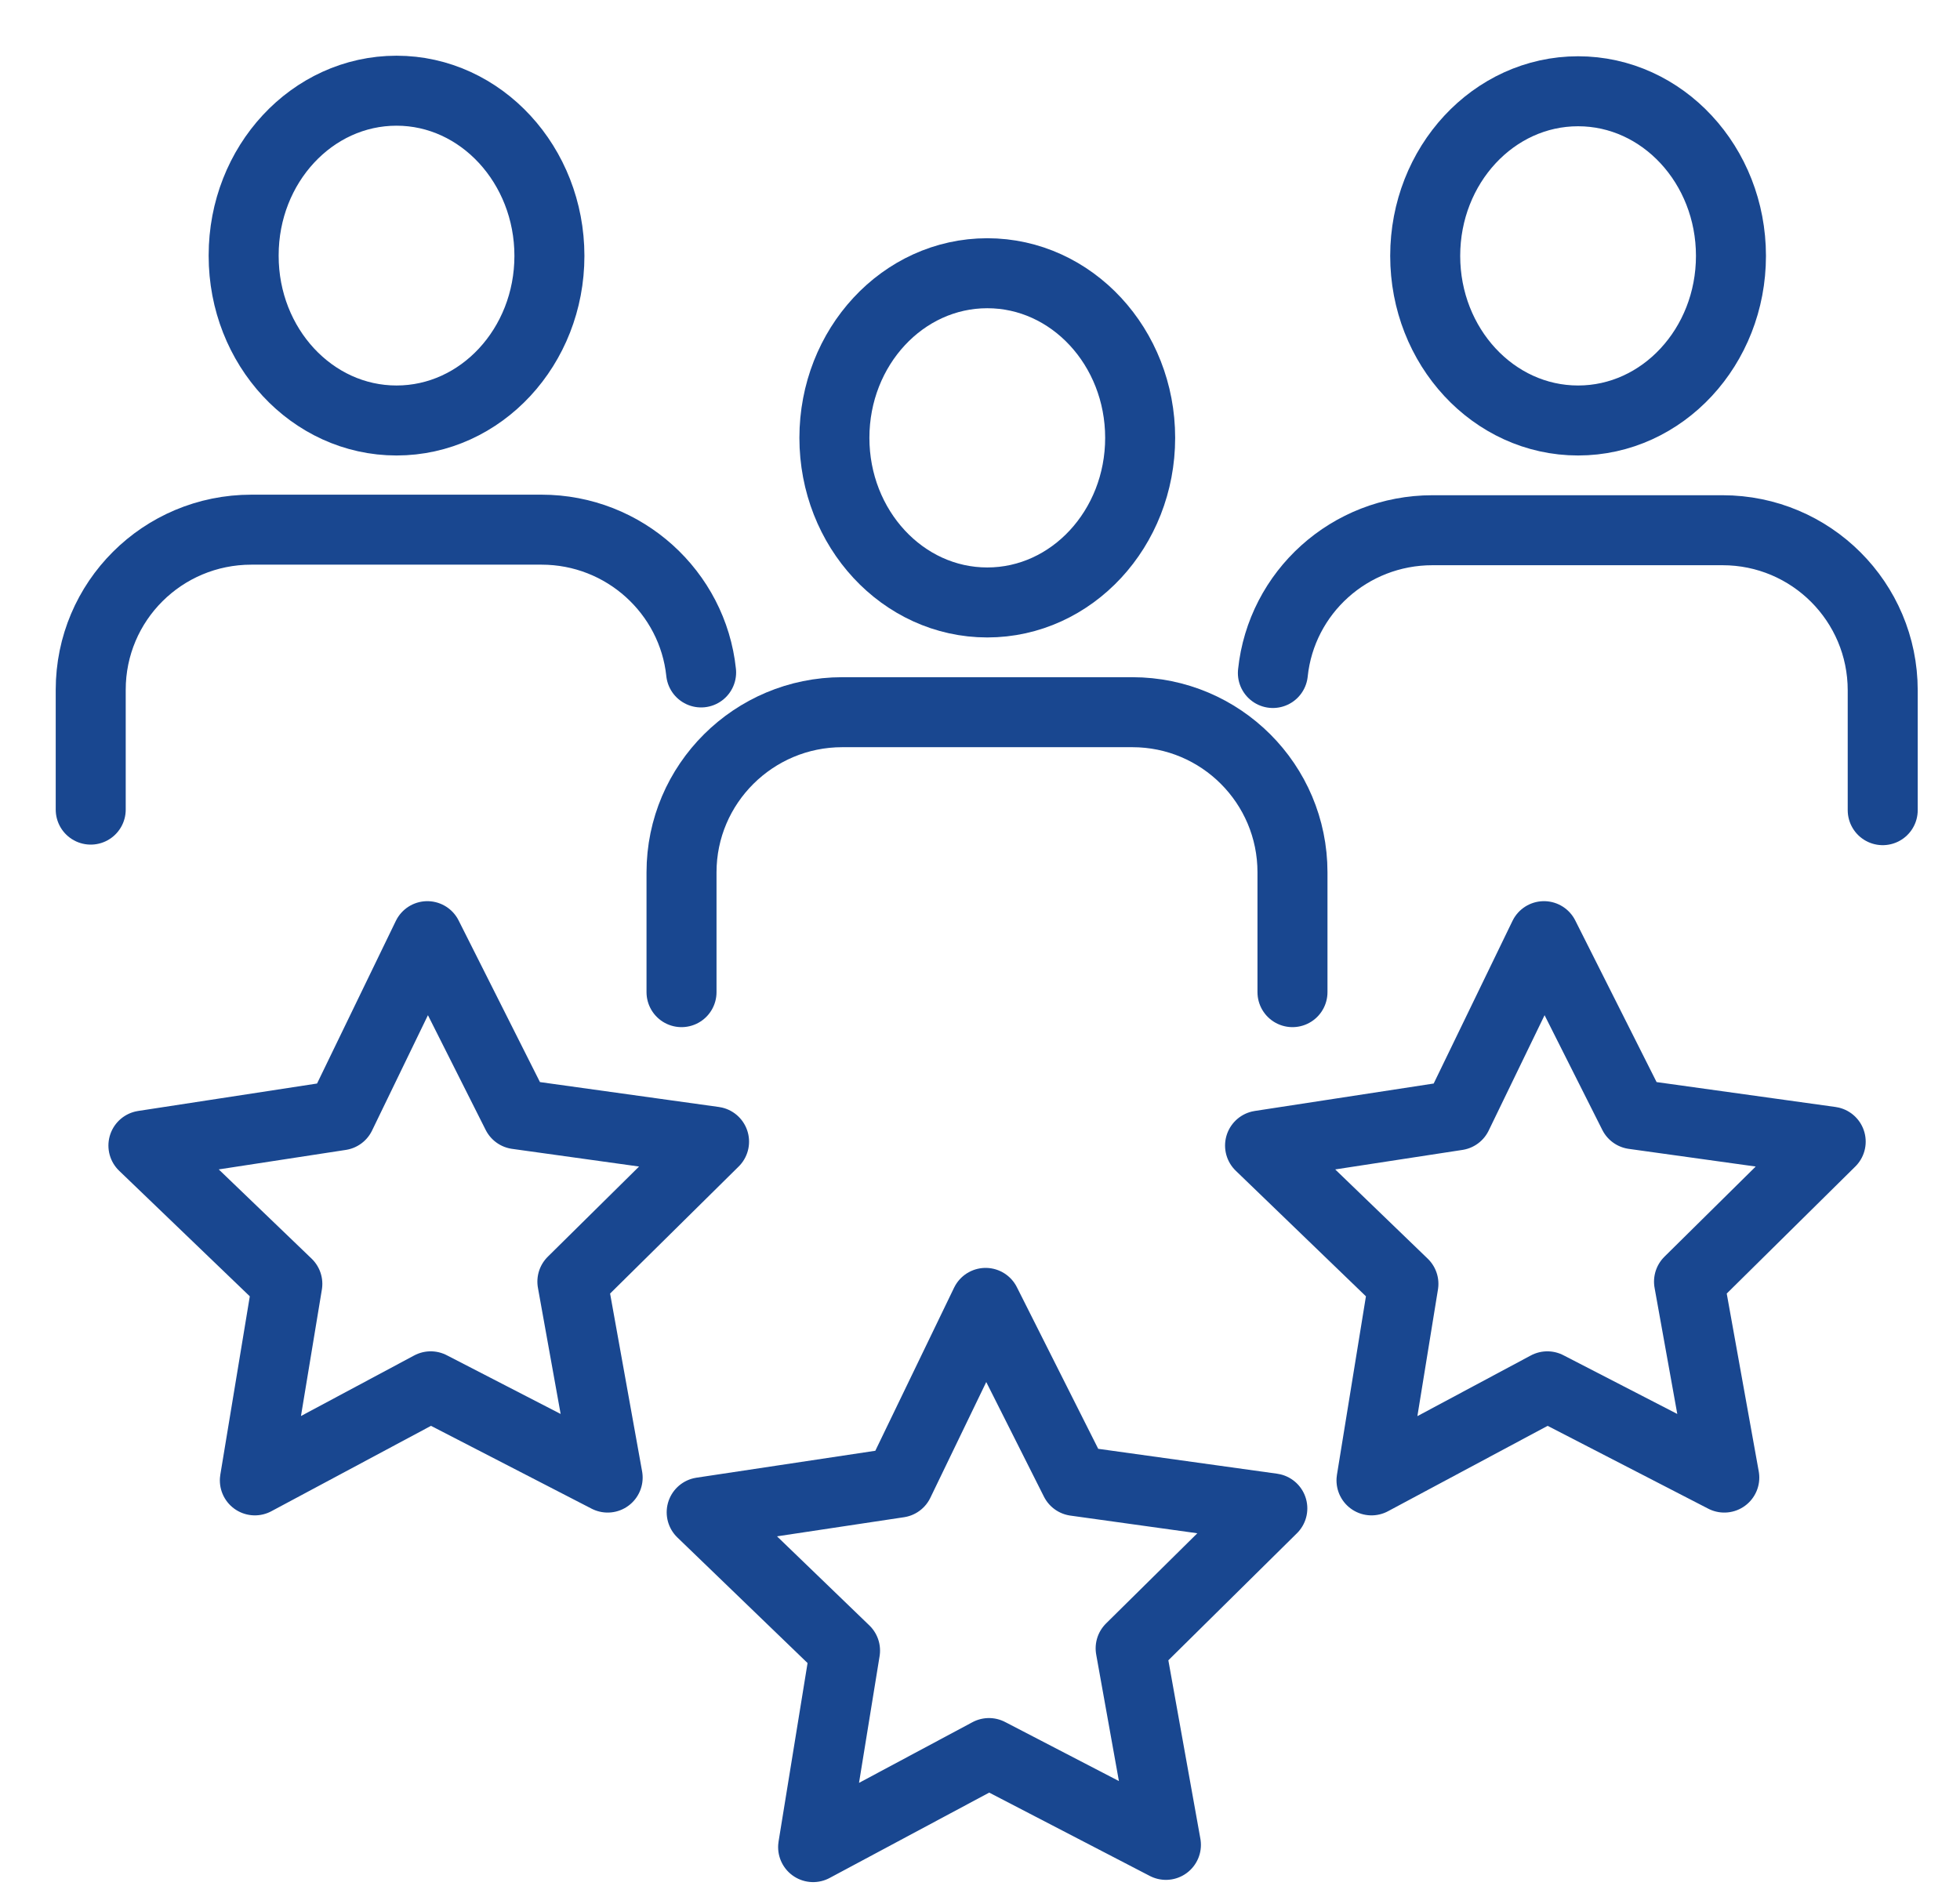 <svg fill="none" height="34" viewBox="0 0 35 34" width="35" xmlns="http://www.w3.org/2000/svg" xmlns:xlink="http://www.w3.org/1999/xlink"><clipPath id="a"><path d="m0 0h35v34h-35z"/></clipPath><g clip-path="url(#a)" stroke="#194790" stroke-linecap="round" stroke-linejoin="round" stroke-width="1.25"><path d="m23.08 17.72v-2.14c0-1.58-1.28-2.86-2.86-2.86h-5.18c-1.58 0-2.87 1.28-2.87 2.86v2.14"/><path d="m14.9 7.82c0 1.62 1.22 2.94 2.73 2.94s2.73-1.32 2.73-2.94-1.22-2.94-2.73-2.94-2.73 1.32-2.73 2.94z"/><path d="m22.73 12.02c.15-1.44 1.37-2.55 2.85-2.55h5.18c1.58 0 2.86 1.28 2.86 2.86v2.14"/><path d="m25.45 4.57c0 1.62 1.22 2.94 2.73 2.94s2.73-1.32 2.73-2.94-1.22-2.94-2.73-2.94-2.73 1.32-2.73 2.94z"/><path d="m1.62 14.46v-2.14c0-1.58 1.28-2.86 2.87-2.86h5.18c1.48 0 2.7 1.12 2.85 2.55"/><path d="m4.351 4.57c0 1.62 1.22 2.94 2.73 2.94s2.73-1.32 2.73-2.94-1.22-2.95-2.73-2.95-2.73 1.32-2.73 2.94z"/><path d="m10.851 26.39-3.16-1.63-3.14 1.68.58-3.51-2.57-2.47 3.52-.54 1.55-3.2 1.6 3.18 3.52.49-2.53 2.5z"/><path d="m20.82 32.95-3.16-1.64-3.14 1.68.57-3.51-2.56-2.47 3.52-.53 1.55-3.21 1.6 3.18 3.52.49-2.53 2.5z"/><path d="m30.791 26.39-3.16-1.63-3.14 1.68.57-3.51-2.56-2.47 3.52-.54 1.55-3.2 1.6 3.18 3.52.49-2.53 2.5z"/></g></svg>